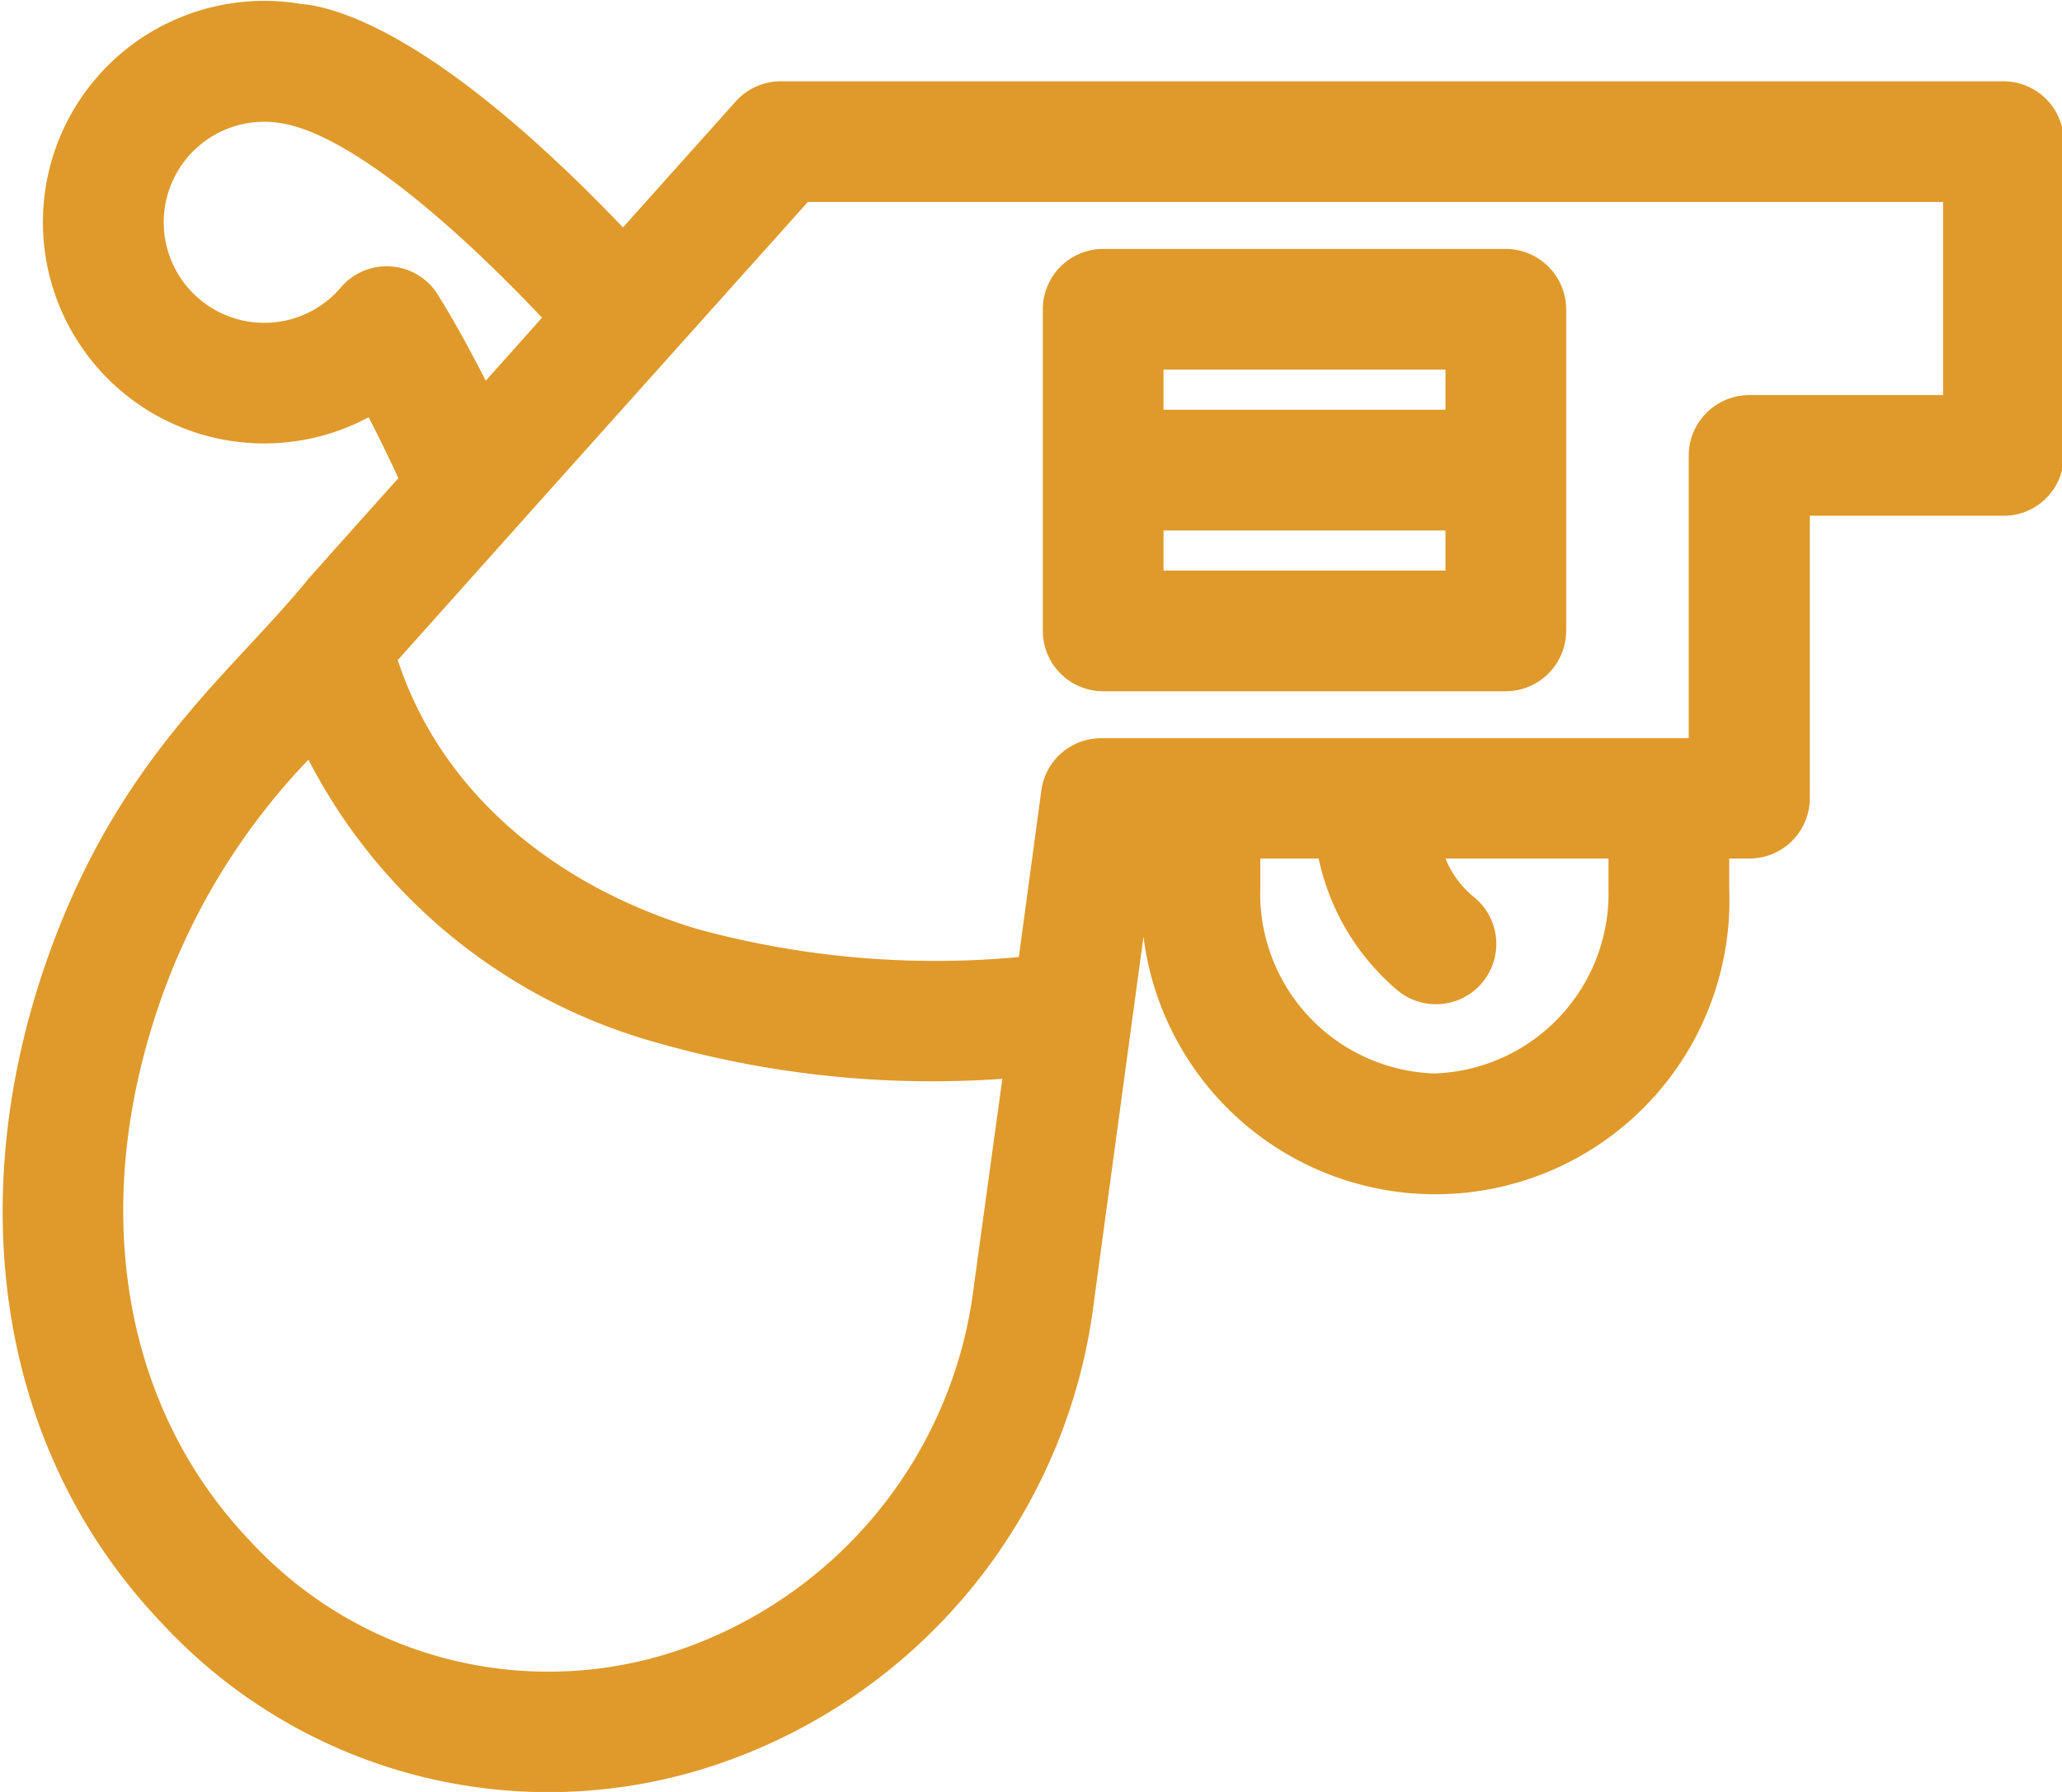 <?xml version="1.0" encoding="UTF-8"?>
<svg viewBox="0 0 57.56 50.03" xmlns="http://www.w3.org/2000/svg">
<defs>
<style>.cls-1 {
        fill: #df9a2b;
        fill-rule: evenodd;
      }</style>
</defs>
<path class="cls-1" transform="translate(-1330 -1689.4)" d="m1360.8 1708.7h11.23a1.694 1.694 0 0 0 1.69-1.69v-8.98a1.692 1.692 0 0 0-1.69-1.68h-11.23a1.686 1.686 0 0 0-1.69 1.68v8.98a1.688 1.688 0 0 0 1.69 1.69zm1.68-8.98h7.87v1.12h-7.87v-1.12zm0 4.49h7.87v1.12h-7.87v-1.12zm23.45-12.54h-34.14a1.692 1.692 0 0 0-1.26 0.57c-1.18 1.32-2.22 2.48-3.14 3.51-5.15-5.39-7.99-6.16-8.99-6.24a6.178 6.178 0 1 0 1.89 11.54c0.27 0.52 0.55 1.09 0.83 1.7-0.85 0.95-1.64 1.83-2.51 2.81-2.06 2.54-5.12 4.83-7.11 10.12-2.51 6.64-1.83 13.96 3.03 19.05a14.7 14.7 0 0 0 15.37 3.97 15.65 15.65 0 0 0 10.64-12.98l1.38-10.17a8.21 8.21 0 0 0 16.35-1.35v-0.83h0.56a1.686 1.686 0 0 0 1.69-1.68v-7.89h5.41a1.677 1.677 0 0 0 1.68-1.68v-8.76a1.686 1.686 0 0 0-1.68-1.69zm-46.41 5.75a2.807 2.807 0 1 1-1.61-4.57c2.25 0.42 5.65 3.75 7.22 5.42-0.57 0.64-1.09 1.22-1.57 1.76-0.46-0.9-0.9-1.7-1.33-2.39a1.681 1.681 0 0 0-2.71-0.22zm17.67 27.85a12.3 12.3 0 0 1-8.33 10.23 11.324 11.324 0 0 1-11.89-3.09c-3.67-3.85-4.54-9.66-2.32-15.54a18.539 18.539 0 0 1 3.96-6.26 15.627 15.627 0 0 0 9.69 7.89 27.9 27.9 0 0 0 9.68 1.02zm12.85-5.9a5.028 5.028 0 0 1-4.86-5.17v-0.83h1.63a6.623 6.623 0 0 0 2.2 3.68 1.684 1.684 0 1 0 2.09-2.64 2.73 2.73 0 0 1-0.75-1.04h4.55v0.83a5.028 5.028 0 0 1-4.86 5.17zm14.2-18.94h-5.41a1.694 1.694 0 0 0-1.69 1.69v7.89h-16.4a1.682 1.682 0 0 0-1.67 1.45l-0.63 4.66a25.218 25.218 0 0 1-9-0.79c-3.89-1.18-7.1-3.74-8.34-7.51l0.03-0.02c5.04-5.64 3.35-3.75 11.42-12.76h31.69v5.39z"/>
</svg>
